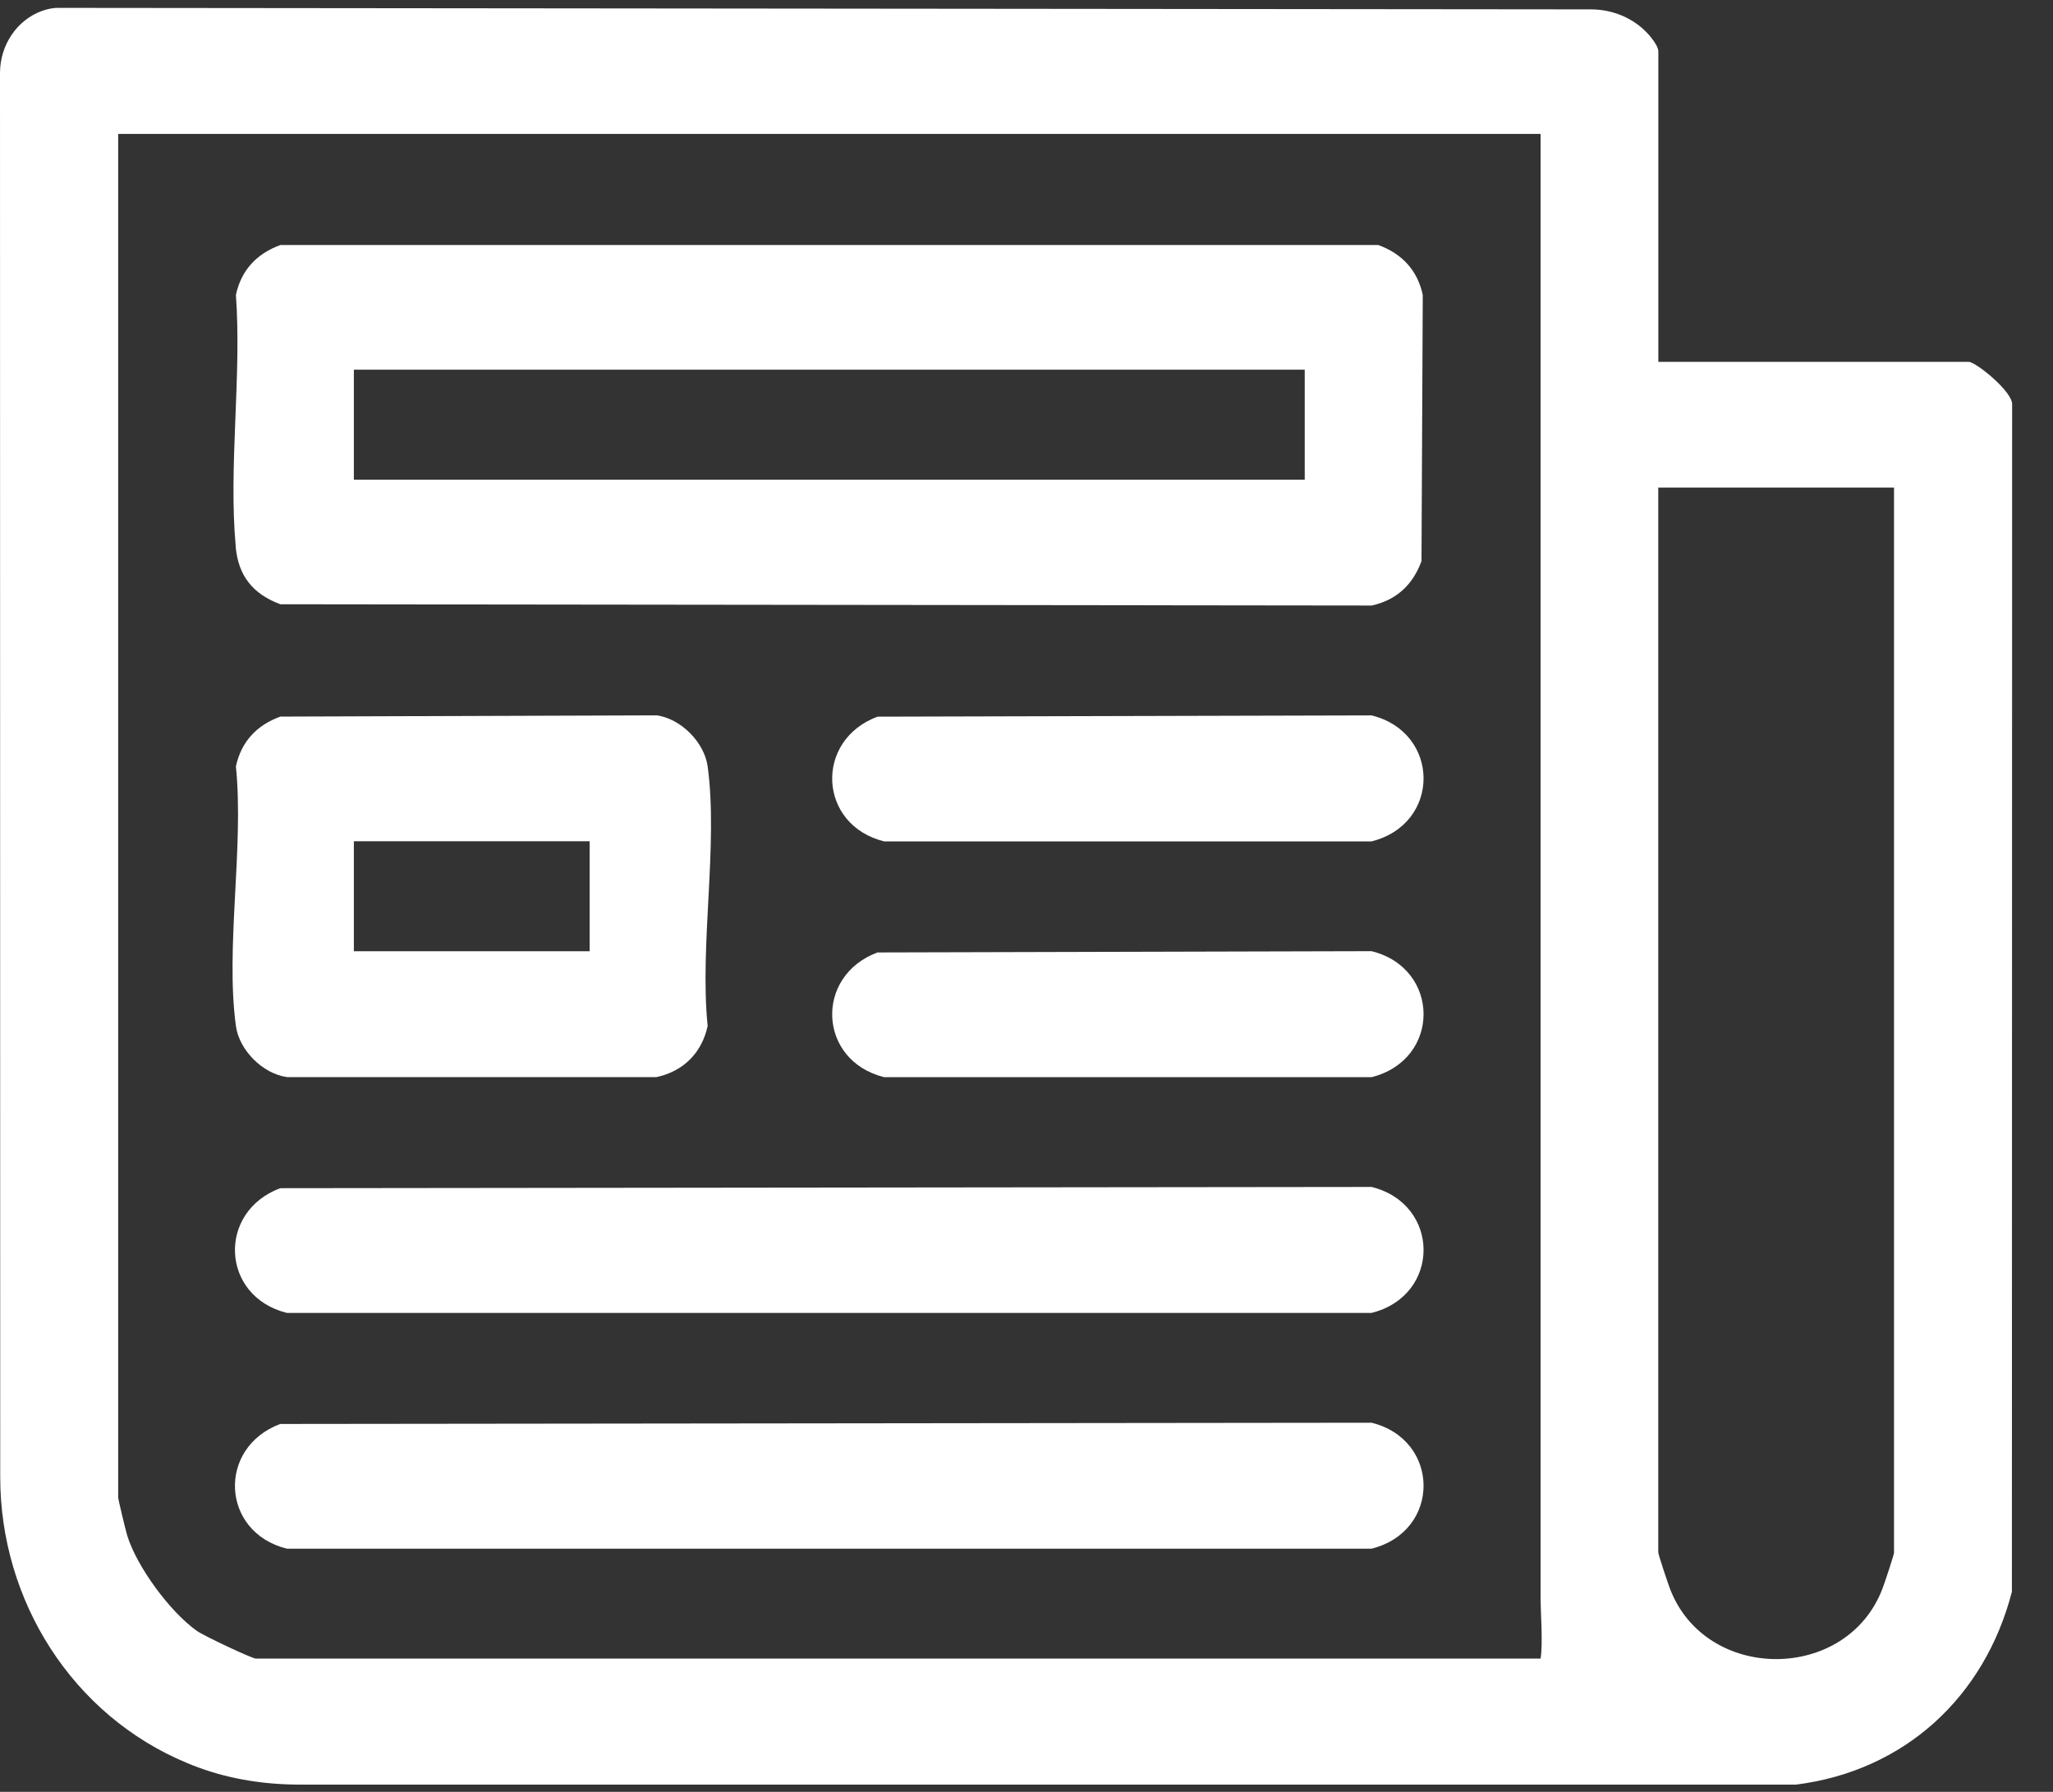 <svg width="55" height="48" viewBox="0 0 55 48" fill="none" xmlns="http://www.w3.org/2000/svg">
<rect x="0" y="0" width="55" height="48" fill="#333333" stroke="none"/>
<path d="M52.743 9.693H44.427V1.377C44.427 1.288 44.354 1.158 44.242 1.015C43.853 0.522 43.248 0.251 42.621 0.251L1.577 0.211C1.446 0.206 1.299 0.234 1.149 0.284C0.448 0.526 0 1.215 0 1.956L0.006 39.568C0.006 42.888 1.945 45.956 5.011 47.227C5.112 47.27 5.213 47.309 5.316 47.347C6.187 47.669 7.114 47.806 8.042 47.806H48.118C51.027 47.438 53.169 45.457 53.899 42.64L53.905 10.844C53.937 10.503 52.931 9.693 52.741 9.693H52.743ZM6.848 44.429C6.756 44.429 5.457 43.821 5.274 43.688C4.556 43.179 3.667 41.973 3.408 41.133C3.364 40.987 3.166 40.166 3.166 40.112V3.587H41.272V42.85C41.272 43.143 41.339 44.038 41.272 44.429H6.848ZM50.743 41.587C50.743 41.638 50.503 42.368 50.436 42.543C49.486 45.076 45.684 45.078 44.733 42.543C44.667 42.368 44.425 41.638 44.425 41.587V13.061H50.741V41.587H50.743Z" fill="white"/>
<path d="M6.314 14.648C6.385 15.423 6.771 15.912 7.512 16.187L36.747 16.221C37.41 16.078 37.855 15.659 38.082 15.03L38.116 7.899C37.973 7.236 37.554 6.792 36.924 6.564H7.512C6.88 6.792 6.463 7.236 6.32 7.899C6.478 10.076 6.118 12.503 6.316 14.646L6.314 14.648ZM9.48 9.903H34.954V12.851H9.48V9.903Z" fill="white"/>
<path d="M36.745 31.796L7.509 31.829C5.811 32.461 5.914 34.73 7.686 35.17H36.745C38.611 34.701 38.592 32.253 36.745 31.796Z" fill="white"/>
<path d="M36.745 38.112L7.509 38.145C5.811 38.777 5.914 41.046 7.686 41.486H36.745C38.611 41.017 38.592 38.568 36.745 38.112Z" fill="white"/>
<path d="M7.688 28.853H17.59C18.309 28.697 18.802 28.204 18.958 27.484C18.739 25.316 19.244 22.63 18.958 20.53C18.869 19.882 18.238 19.25 17.59 19.162L7.512 19.196C6.88 19.423 6.463 19.867 6.32 20.53C6.539 22.699 6.034 25.385 6.32 27.484C6.408 28.133 7.04 28.764 7.688 28.853ZM9.48 22.535H15.796V25.482H9.48V22.535Z" fill="white"/>
<path d="M36.745 19.164L23.509 19.198C21.811 19.829 21.914 22.099 23.686 22.539H36.745C38.611 22.07 38.592 19.621 36.745 19.164Z" fill="white"/>
<path d="M36.745 25.48L23.509 25.514C21.811 26.145 21.914 28.415 23.686 28.855H36.745C38.611 28.385 38.592 25.937 36.745 25.48Z" fill="white"/>
</svg>
